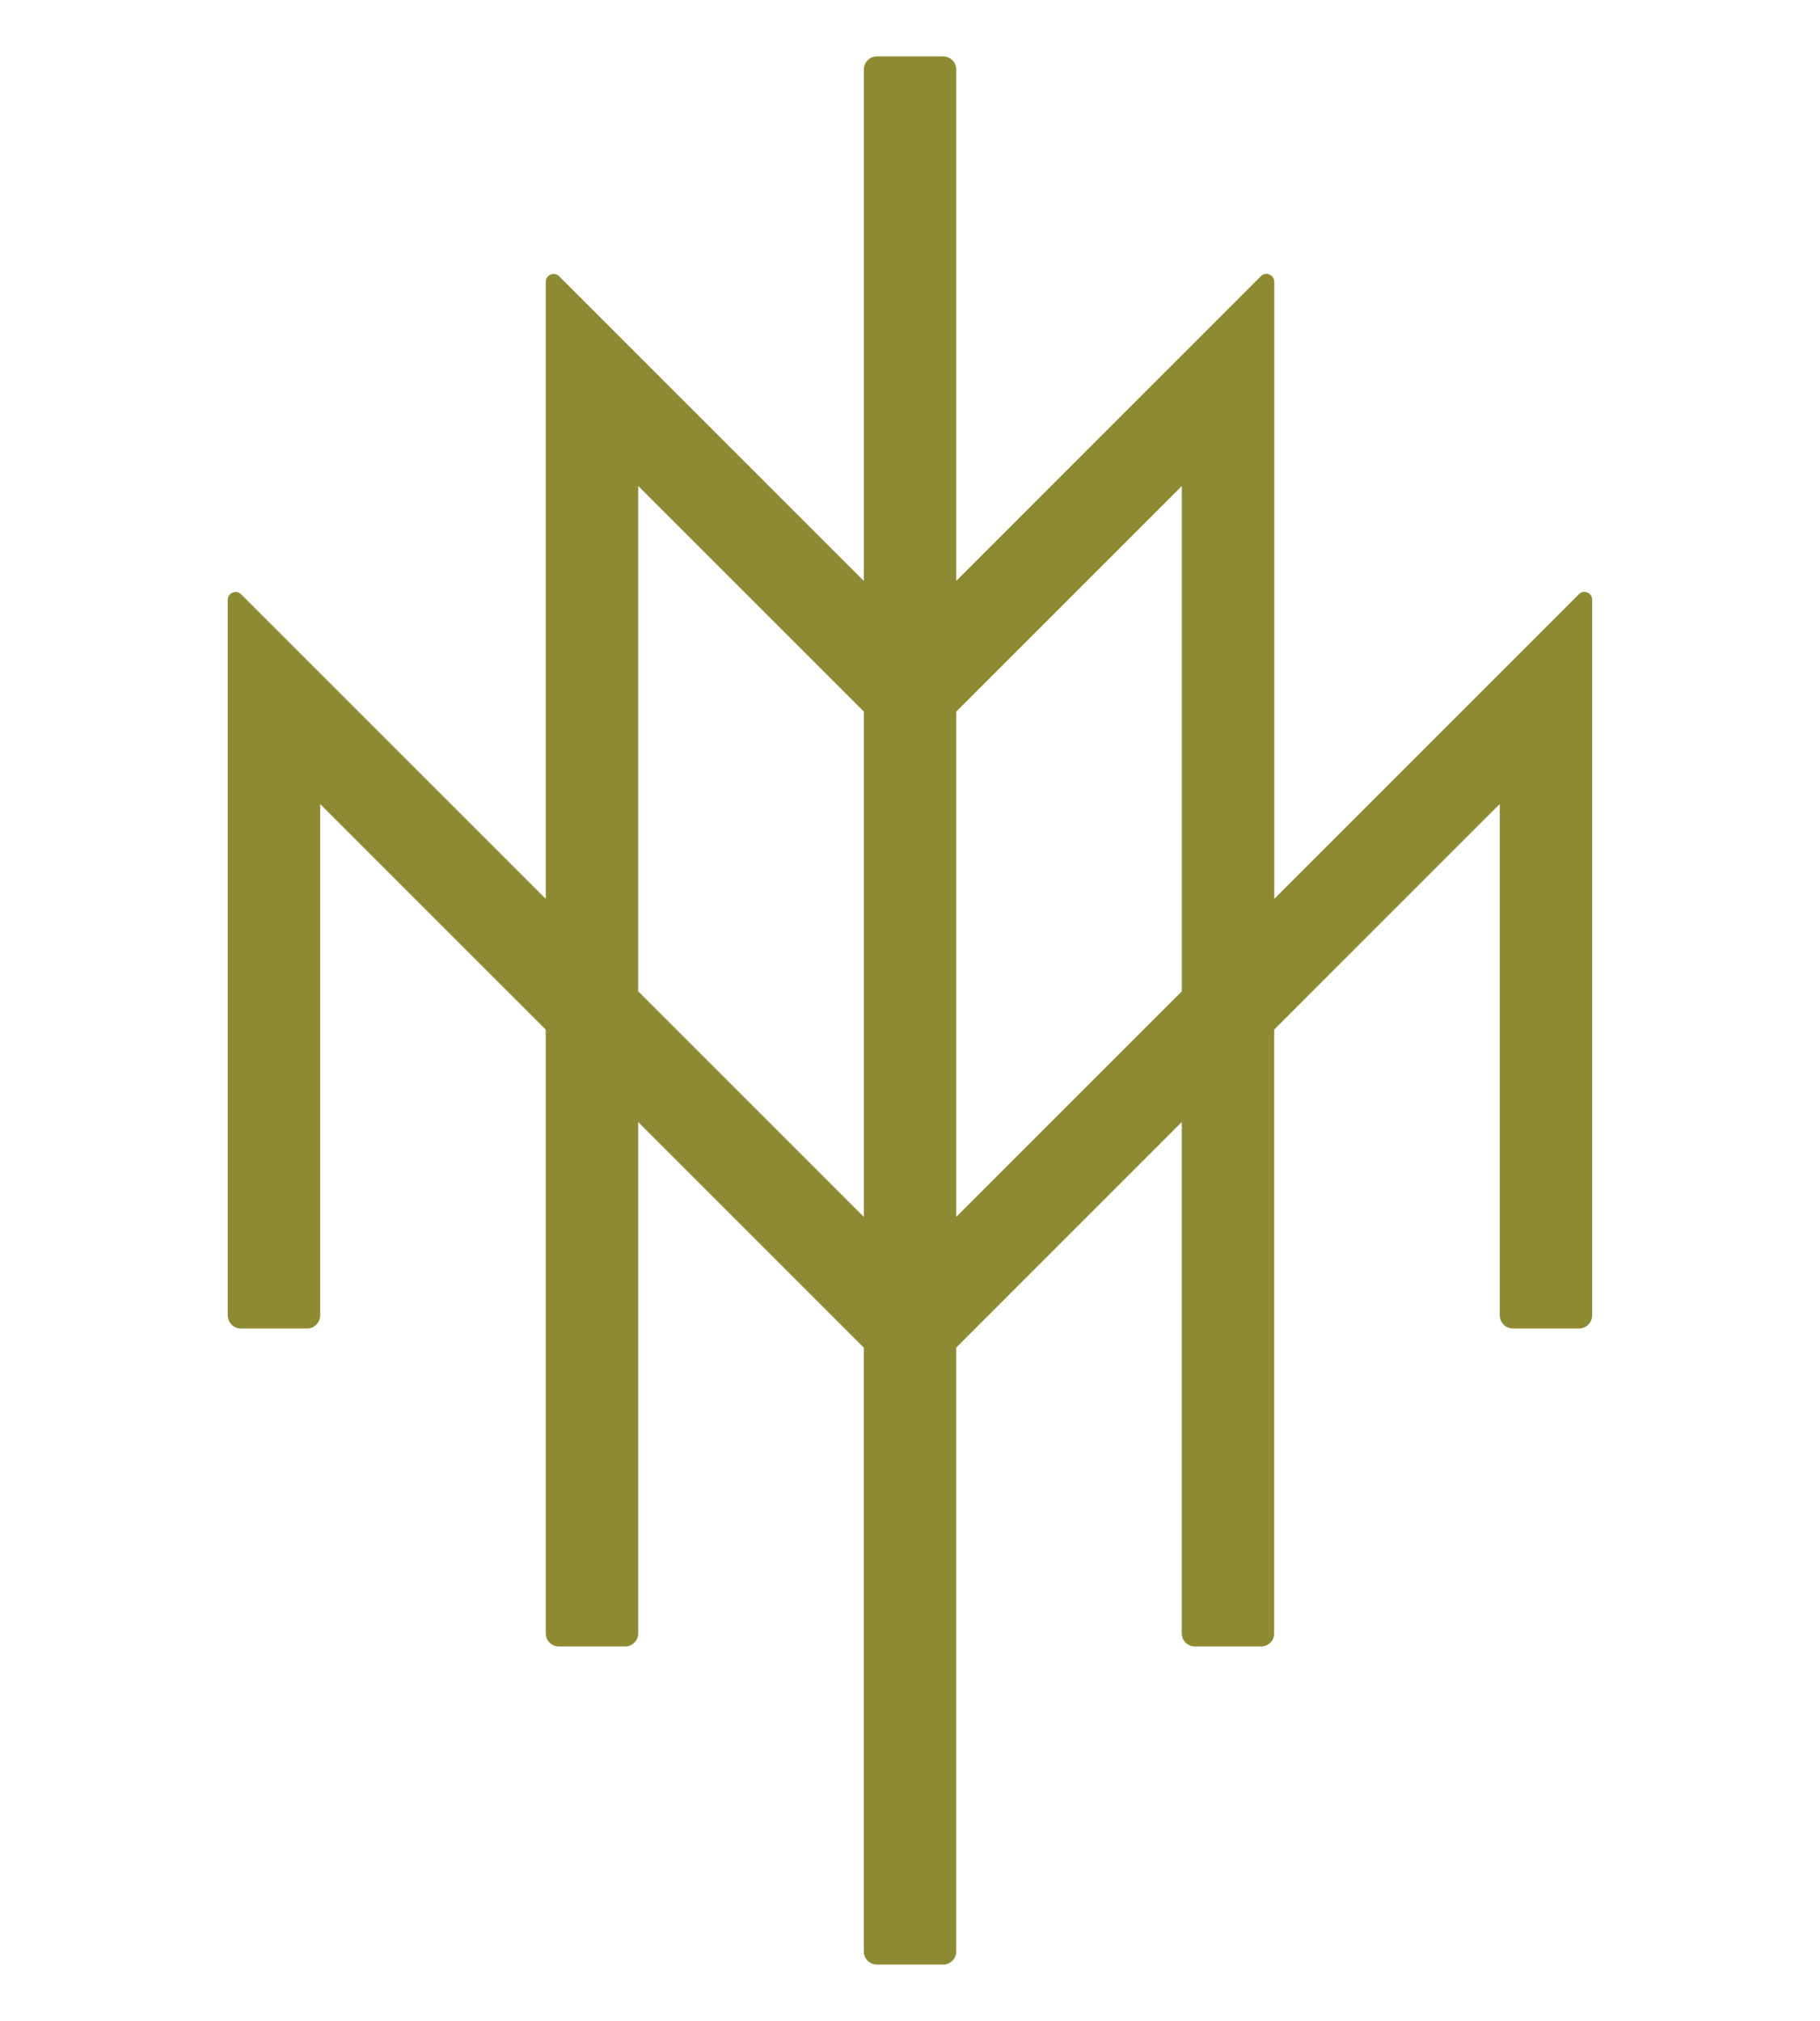 <svg data-name="Layer 1" xmlns="http://www.w3.org/2000/svg" viewBox="0 0 501.47 556.82"><path d="M435.02 163.74l-83.92 83.92V77.64c0-1.93-2.34-2.9-3.7-1.53l-83.92 83.93V19.15c0-1.99-1.62-3.61-3.61-3.61h-18.25c-2 0-3.61 1.62-3.61 3.61v140.9l-83.94-83.93c-1.36-1.37-3.7-.4-3.7 1.53v170.01l-83.92-83.92c-1.36-1.37-3.7-.4-3.7 1.53v197.15c0 1.99 1.62 3.61 3.61 3.61h18.25c1.99 0 3.61-1.62 3.61-3.61V221.54l62.15 62.14v166.36c0 1.99 1.62 3.61 3.61 3.61h18.25c1.99 0 3.61-1.62 3.61-3.61V309.15L238 371.31v166.36c0 2 1.61 3.61 3.61 3.61h18.25c1.99 0 3.61-1.61 3.61-3.61V371.3l62.14-62.15v140.89c0 1.99 1.62 3.61 3.61 3.61h18.25c2 0 3.61-1.62 3.61-3.61V283.68l62.15-62.15v140.88c0 1.99 1.62 3.61 3.61 3.61h18.25c1.99 0 3.61-1.62 3.61-3.61V165.26c0-1.93-2.33-2.9-3.7-1.53zM238.01 335.29l-62.16-62.16V133.9l62.16 62.16v139.22zm87.61-62.15l-62.14 62.14V196.06l62.14-62.14v139.22z" fill="#8e8a33"/></svg>